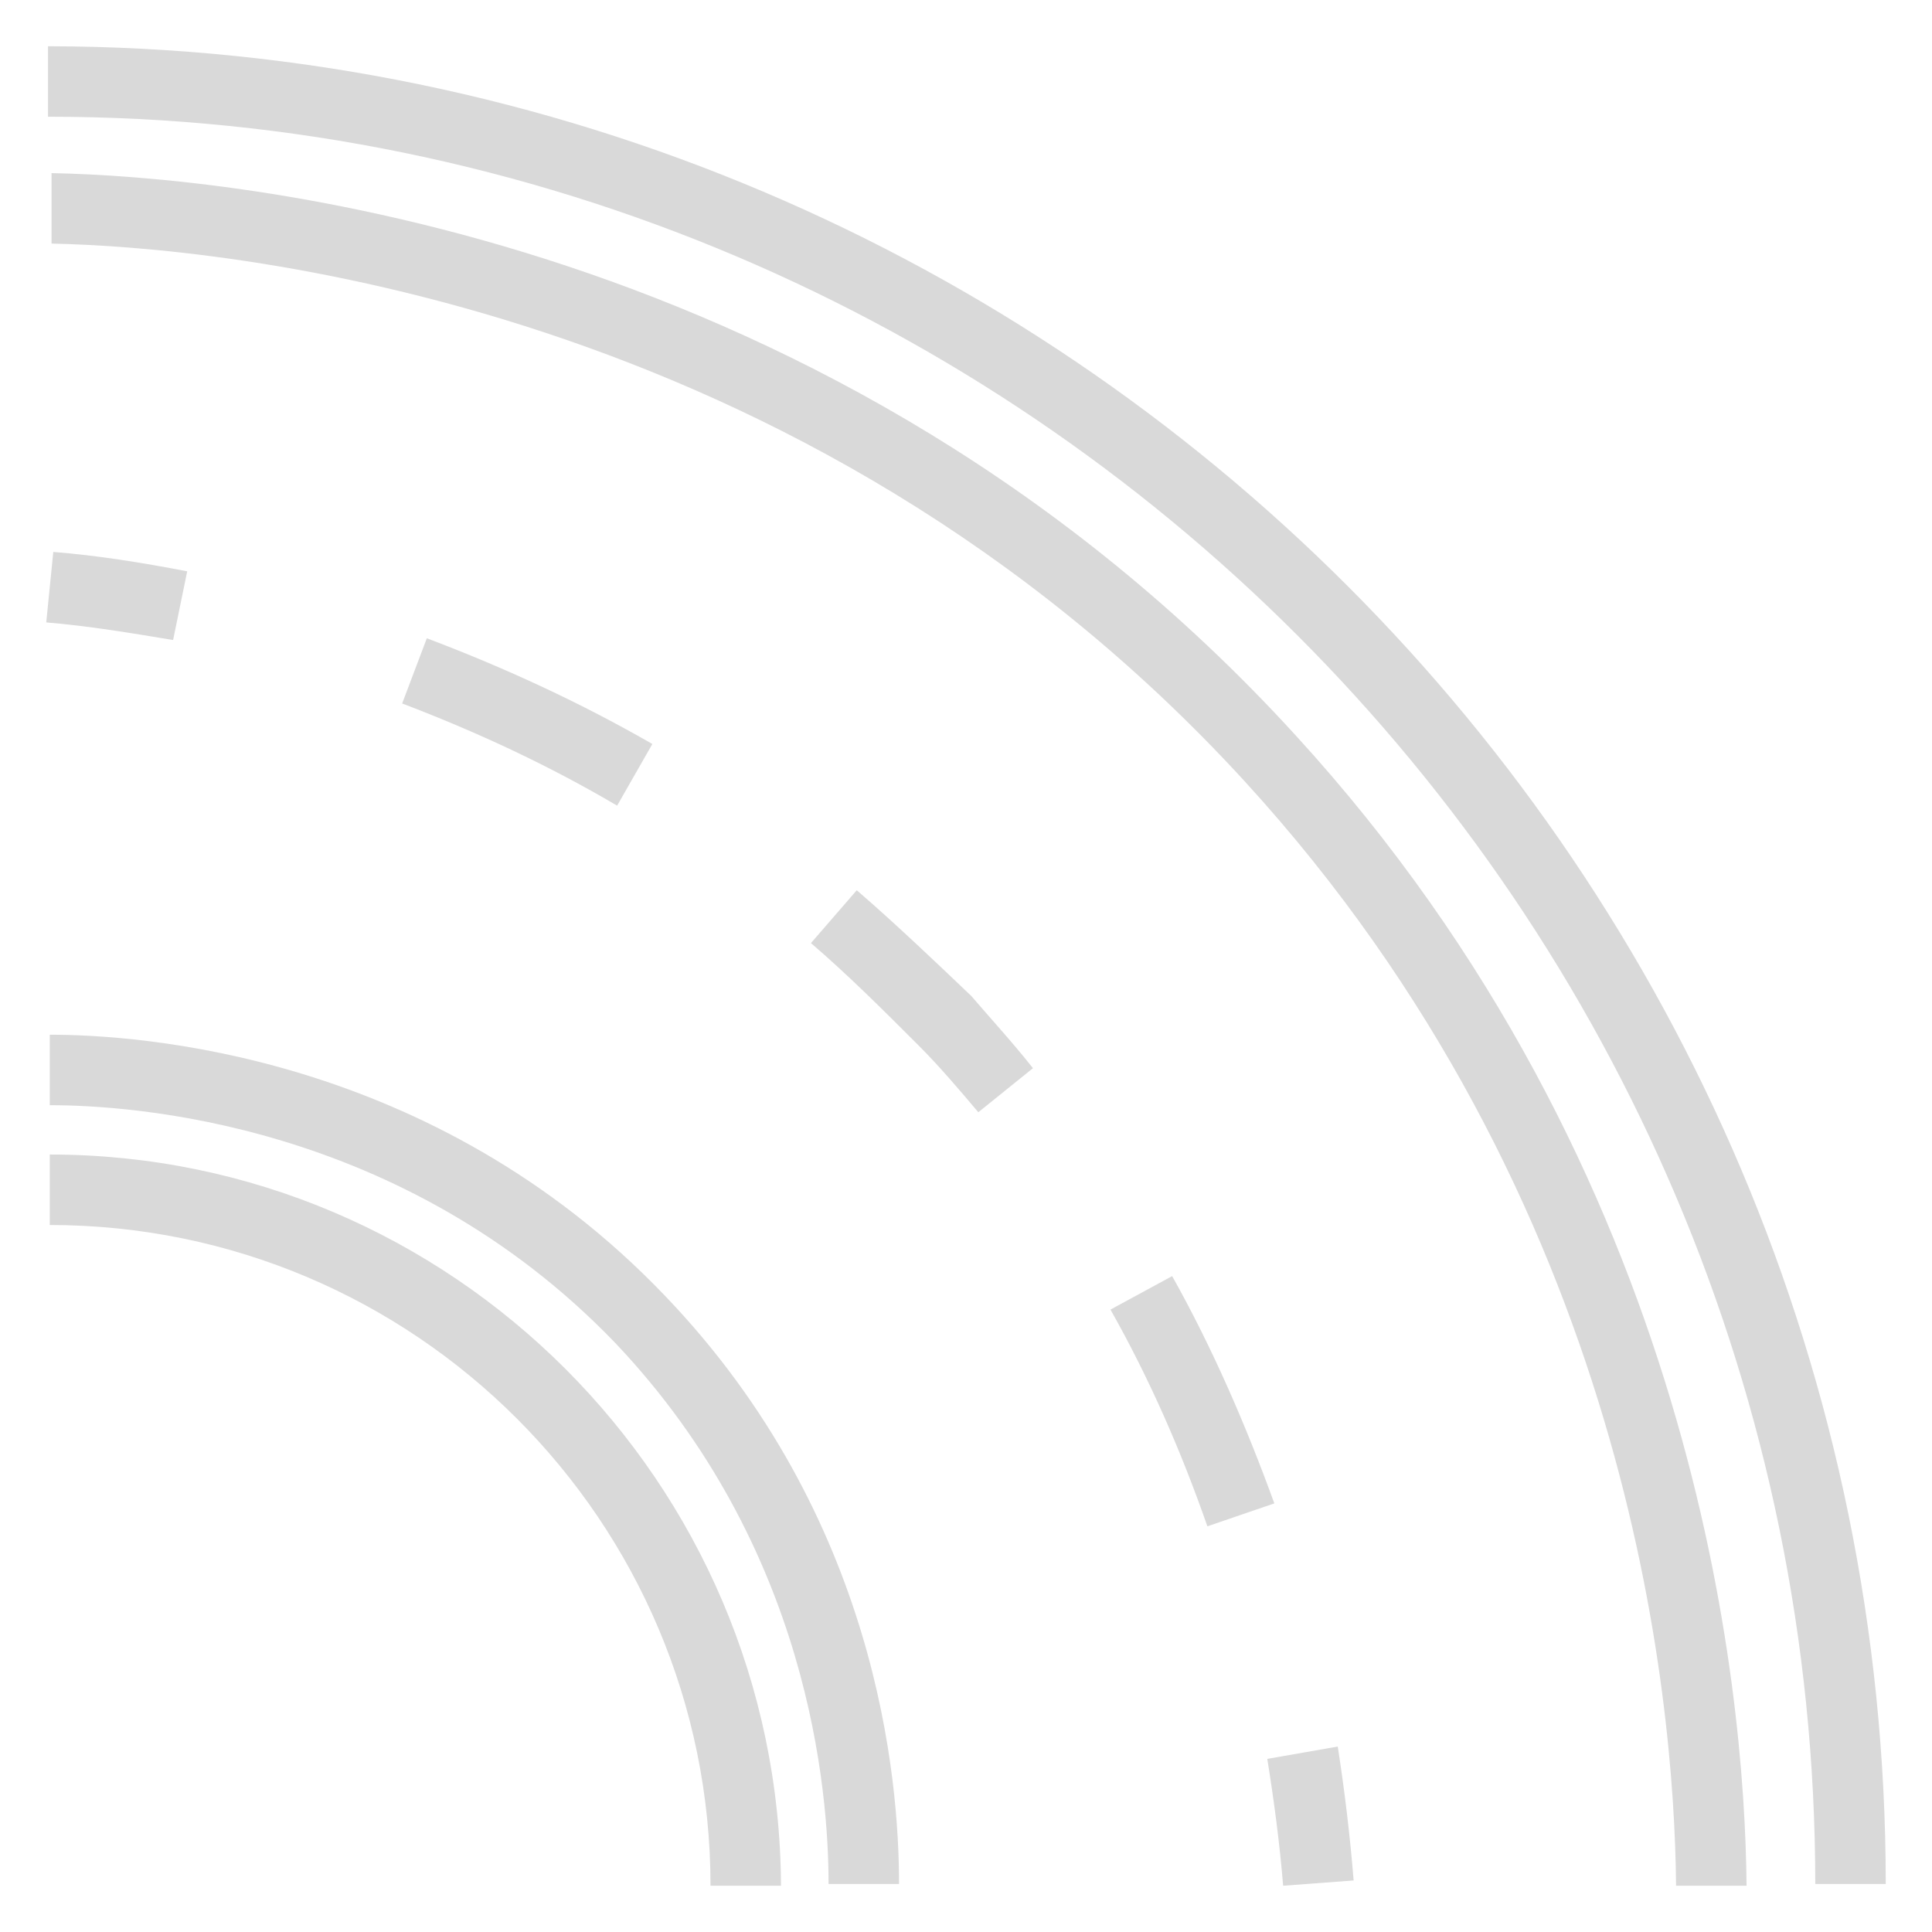 <svg version="1.0" preserveAspectRatio="xMidYMid meet" height="4000" viewBox="0 0 3000 3000" zoomAndPan="magnify" width="4000" xmlns:xlink="http://www.w3.org/1999/xlink" xmlns="http://www.w3.org/2000/svg"><defs><clipPath id="2b7a45f9ae"><path clip-rule="nonzero" d="M 71.809 71.809 L 2928.559 71.809 L 2928.559 2928.559 L 71.809 2928.559 Z M 71.809 71.809"></path></clipPath></defs><rect fill-opacity="1" height="3600" y="-300" fill="#ffffff" width="3600" x="-300"></rect><rect fill-opacity="1" height="3600" y="-300" fill="#ffffff" width="3600" x="-300"></rect><g clip-path="url(#2b7a45f9ae)"><path fill-rule="nonzero" fill-opacity="1" d="M 2928.184 2925.449 L 2818.742 2925.449 C 2818.742 1412.445 1587.547 181.25 74.543 181.25 L 74.543 71.809 C 1650.477 74.543 2928.184 1352.254 2928.184 2925.449 Z M 77.281 1792.746 L 77.281 1902.188 C 643.629 1902.188 1103.277 2361.832 1103.277 2928.184 L 1212.719 2928.184 C 1209.98 2301.641 701.086 1792.746 77.281 1792.746 Z M 80.016 268.801 L 80.016 378.238 C 339.938 383.711 1245.547 463.055 1932.281 1212.719 C 2528.73 1863.883 2599.863 2629.961 2602.602 2928.184 L 2712.039 2928.184 C 2709.305 2616.281 2632.695 1820.105 2011.625 1141.582 C 1294.797 356.352 353.617 274.273 80.016 268.801 Z M 290.688 887.133 C 219.551 873.453 151.152 862.512 82.754 857.039 L 71.809 966.477 C 137.473 971.949 203.137 982.895 268.801 993.836 Z M 662.781 991.102 L 624.48 1092.332 C 739.391 1136.109 851.566 1188.094 958.27 1251.02 L 1012.988 1155.262 C 903.551 1092.332 785.902 1037.613 662.781 991.102 Z M 1330.363 1382.348 L 1259.23 1464.43 C 1316.684 1513.676 1371.402 1568.395 1426.125 1623.117 C 1458.957 1655.949 1489.051 1691.516 1519.148 1727.082 L 1603.965 1658.684 C 1573.867 1620.379 1541.035 1584.812 1508.203 1546.508 C 1450.746 1491.789 1390.555 1434.332 1330.363 1382.348 Z M 1820.105 1981.531 L 1724.348 2033.516 C 1784.539 2140.219 1833.785 2252.395 1874.828 2370.043 L 1978.793 2334.473 C 1935.02 2214.09 1883.035 2093.707 1820.105 1981.531 Z M 1967.852 2731.191 C 1978.793 2799.594 1987.004 2862.52 1992.473 2928.184 L 2101.914 2919.977 C 2096.441 2851.574 2088.234 2783.176 2077.289 2712.039 Z M 77.281 1606.699 L 77.281 1716.141 C 200.398 1716.141 624.48 1740.762 955.535 2085.5 C 1256.492 2402.875 1286.59 2780.441 1286.59 2925.449 L 1396.027 2925.449 C 1396.027 2764.023 1363.195 2356.363 1032.141 2011.625 C 670.992 1634.059 211.344 1606.699 77.281 1606.699 Z M 77.281 1606.699" fill="#d9d9d9"></path></g></svg>